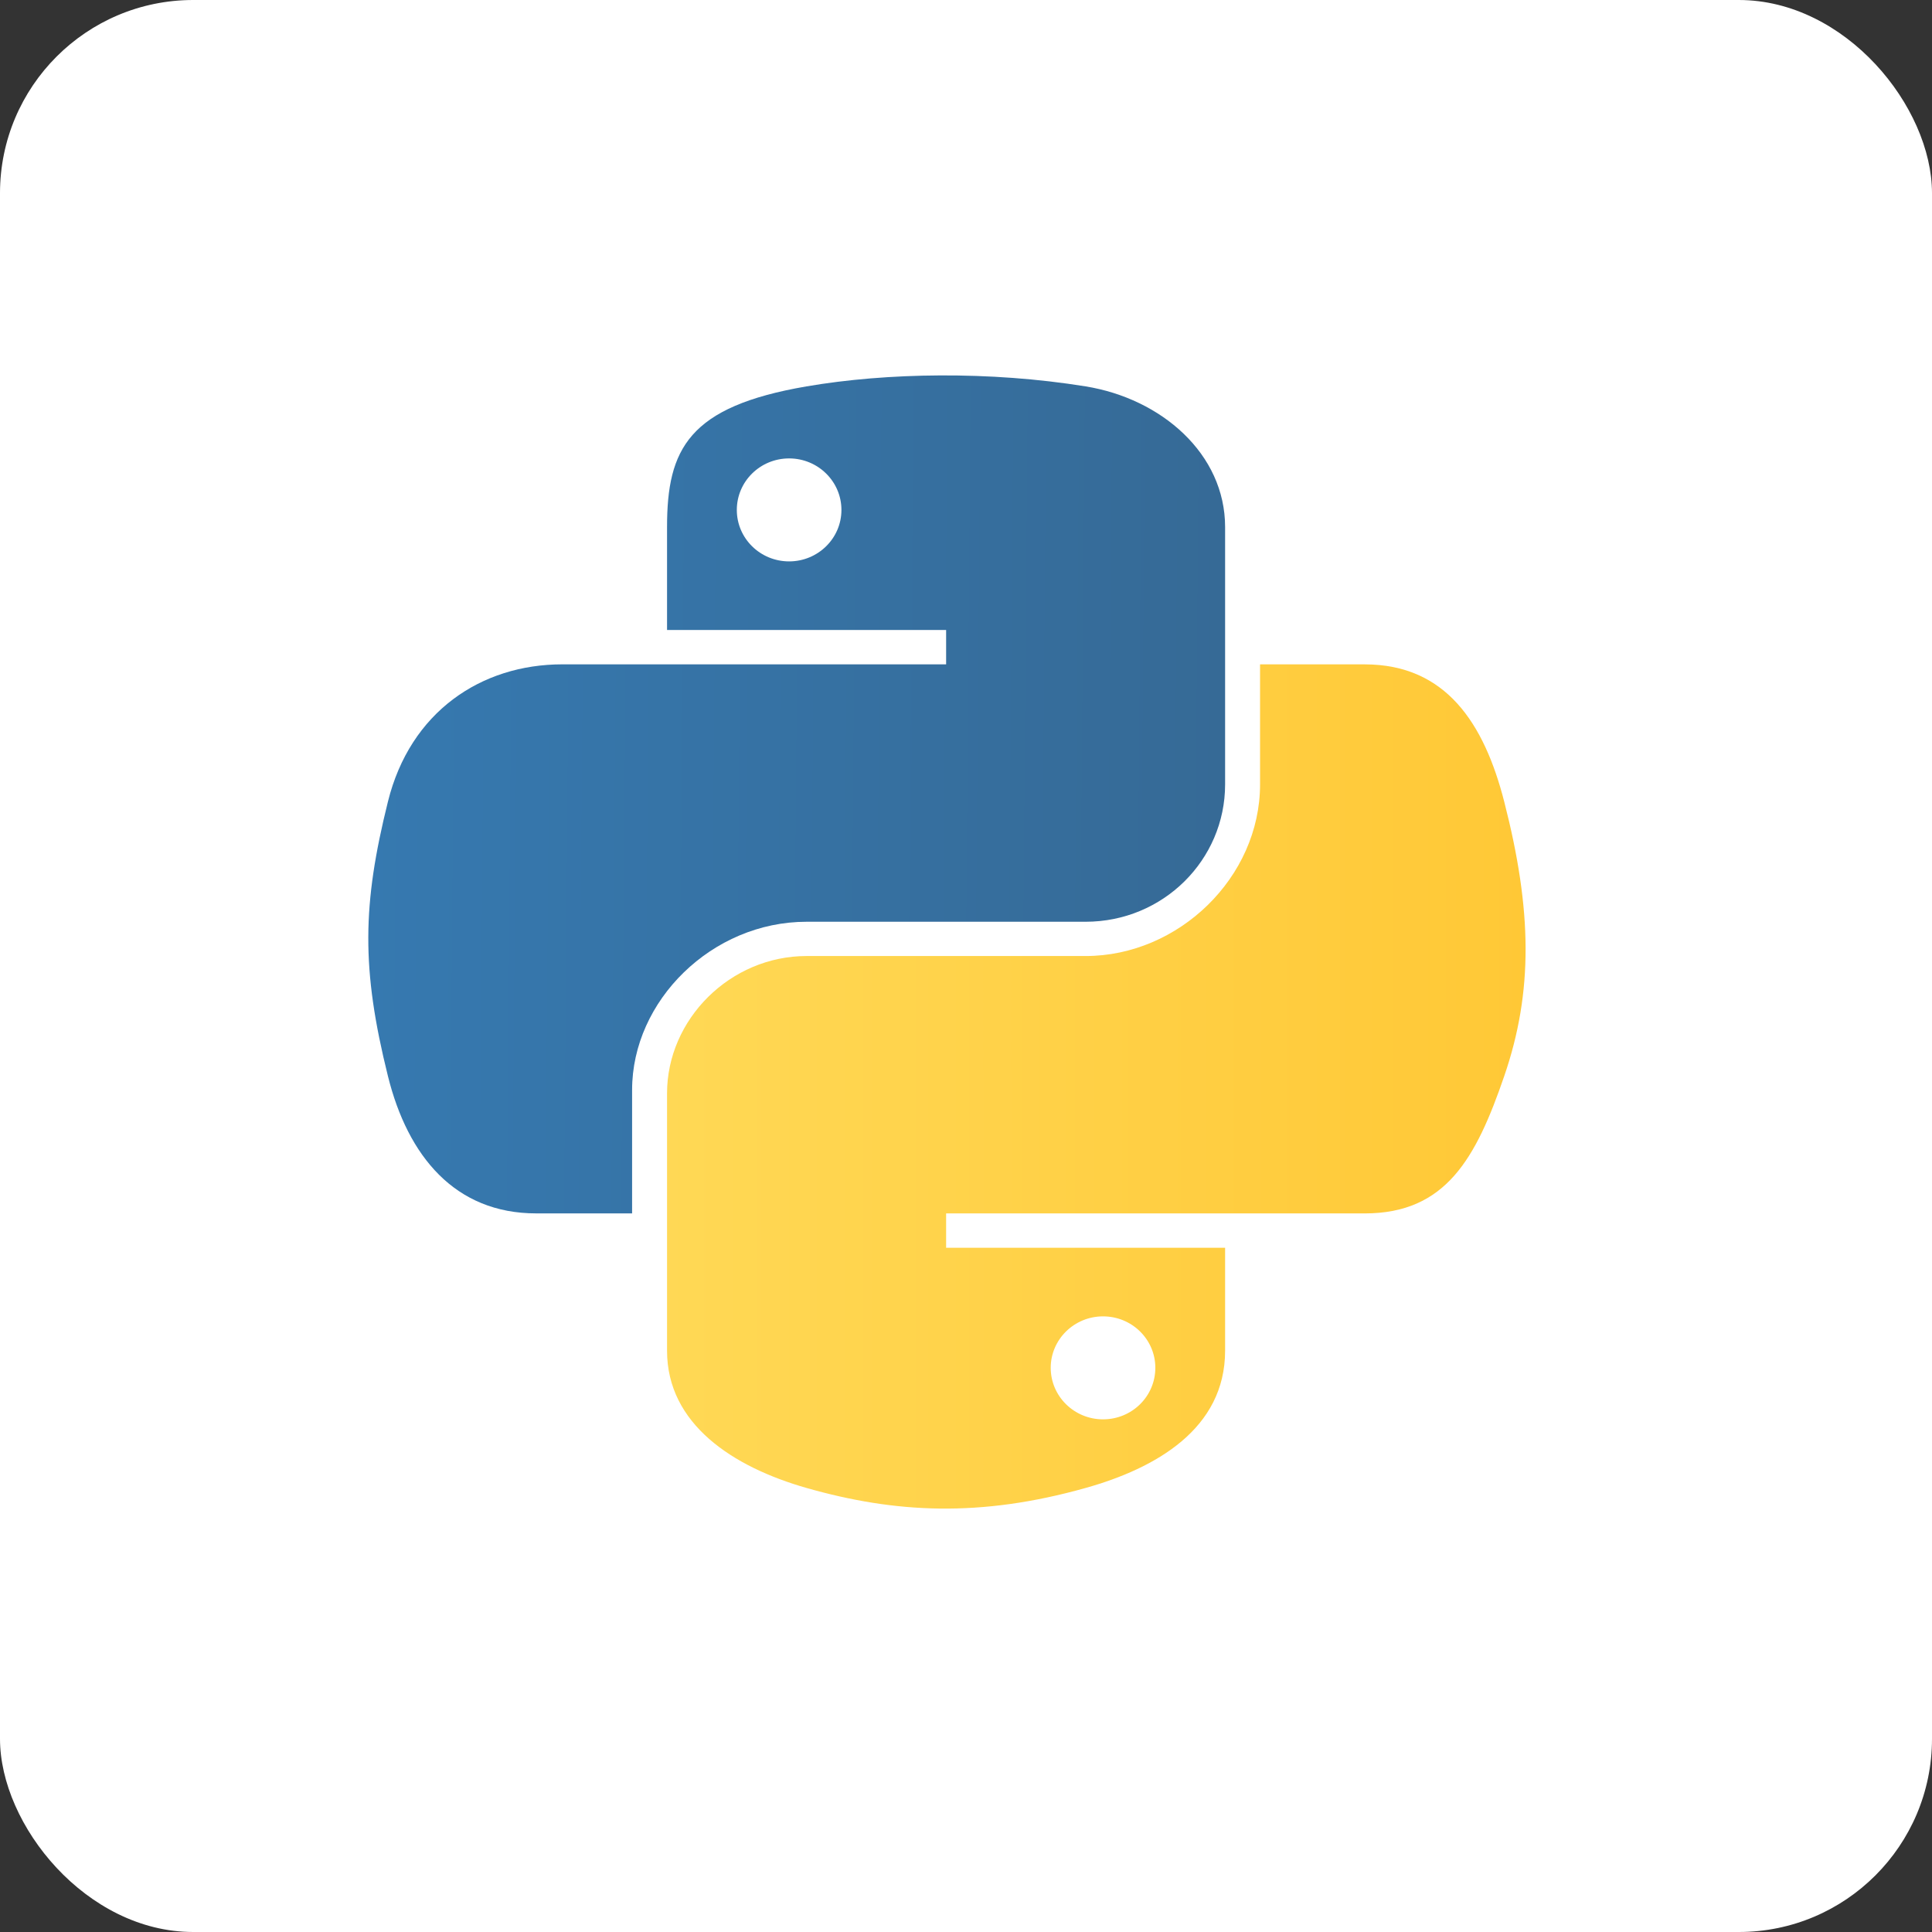 <?xml version="1.0" encoding="UTF-8"?>
<svg xmlns="http://www.w3.org/2000/svg" width="80" height="80" viewBox="0 0 80 80" fill="none">
  <rect x="0" y="0" width="80" height="80" fill="#333333" stroke="none"/>
  <rect width="80" height="80" rx="8" fill="white"></rect>
  <g clip-path="url(#clip0_812_1342)">
    <path d="M27.621 21.823C27.621 18.593 28.507 16.835 33.399 15.999C36.72 15.43 40.979 15.358 44.951 15.999C48.088 16.505 50.729 18.79 50.729 21.823V32.481C50.729 35.607 48.165 38.168 44.951 38.168H33.399C29.479 38.168 26.174 41.436 26.174 45.131V50.244H22.202C18.842 50.244 16.886 47.876 16.064 44.562C14.956 40.109 15.003 37.456 16.064 33.192C16.985 29.472 19.925 27.509 23.285 27.509H39.177V26.087H27.621V21.823L27.621 21.823Z" fill="url(#paint0_linear_812_1342)"></path>
    <path d="M50.729 55.931C50.729 59.161 47.862 60.798 44.951 61.614C40.573 62.844 37.059 62.656 33.399 61.614C30.343 60.743 27.621 58.965 27.621 55.931V45.273C27.621 42.206 30.236 39.587 33.399 39.587H44.951C48.799 39.587 52.176 36.335 52.176 32.481V27.51H56.508C59.872 27.51 61.456 29.954 62.286 33.193C63.441 37.691 63.492 41.055 62.286 44.562C61.117 47.968 59.867 50.245 56.508 50.245H39.177V51.667H50.729V55.931Z" fill="url(#paint1_linear_812_1342)"></path>
    <path d="M30.51 21.116C30.51 19.936 31.477 18.982 32.676 18.982C33.87 18.982 34.842 19.936 34.842 21.116C34.842 22.292 33.87 23.246 32.676 23.246C31.478 23.246 30.51 22.292 30.51 21.116ZM43.508 56.638C43.508 55.462 44.48 54.508 45.674 54.508C46.872 54.508 47.84 55.462 47.84 56.638C47.84 57.818 46.873 58.772 45.674 58.772C44.48 58.772 43.508 57.818 43.508 56.638Z" fill="white"></path>
  </g>
  <defs>
    <linearGradient id="paint0_linear_812_1342" x1="50.729" y1="29.034" x2="15.251" y2="28.745" gradientUnits="userSpaceOnUse">
      <stop stop-color="#366A96"></stop>
      <stop offset="1" stop-color="#3679B0"></stop>
    </linearGradient>
    <linearGradient id="paint1_linear_812_1342" x1="63.171" y1="44.989" x2="-7.058" y2="44.989" gradientUnits="userSpaceOnUse">
      <stop stop-color="#FFC836"></stop>
      <stop offset="1" stop-color="#FFE873"></stop>
    </linearGradient>
    <clipPath id="clip0_812_1342">
      <rect width="48" height="48" fill="white" transform="translate(15.2 15.2)"></rect>
    </clipPath>
  </defs>
</svg>
